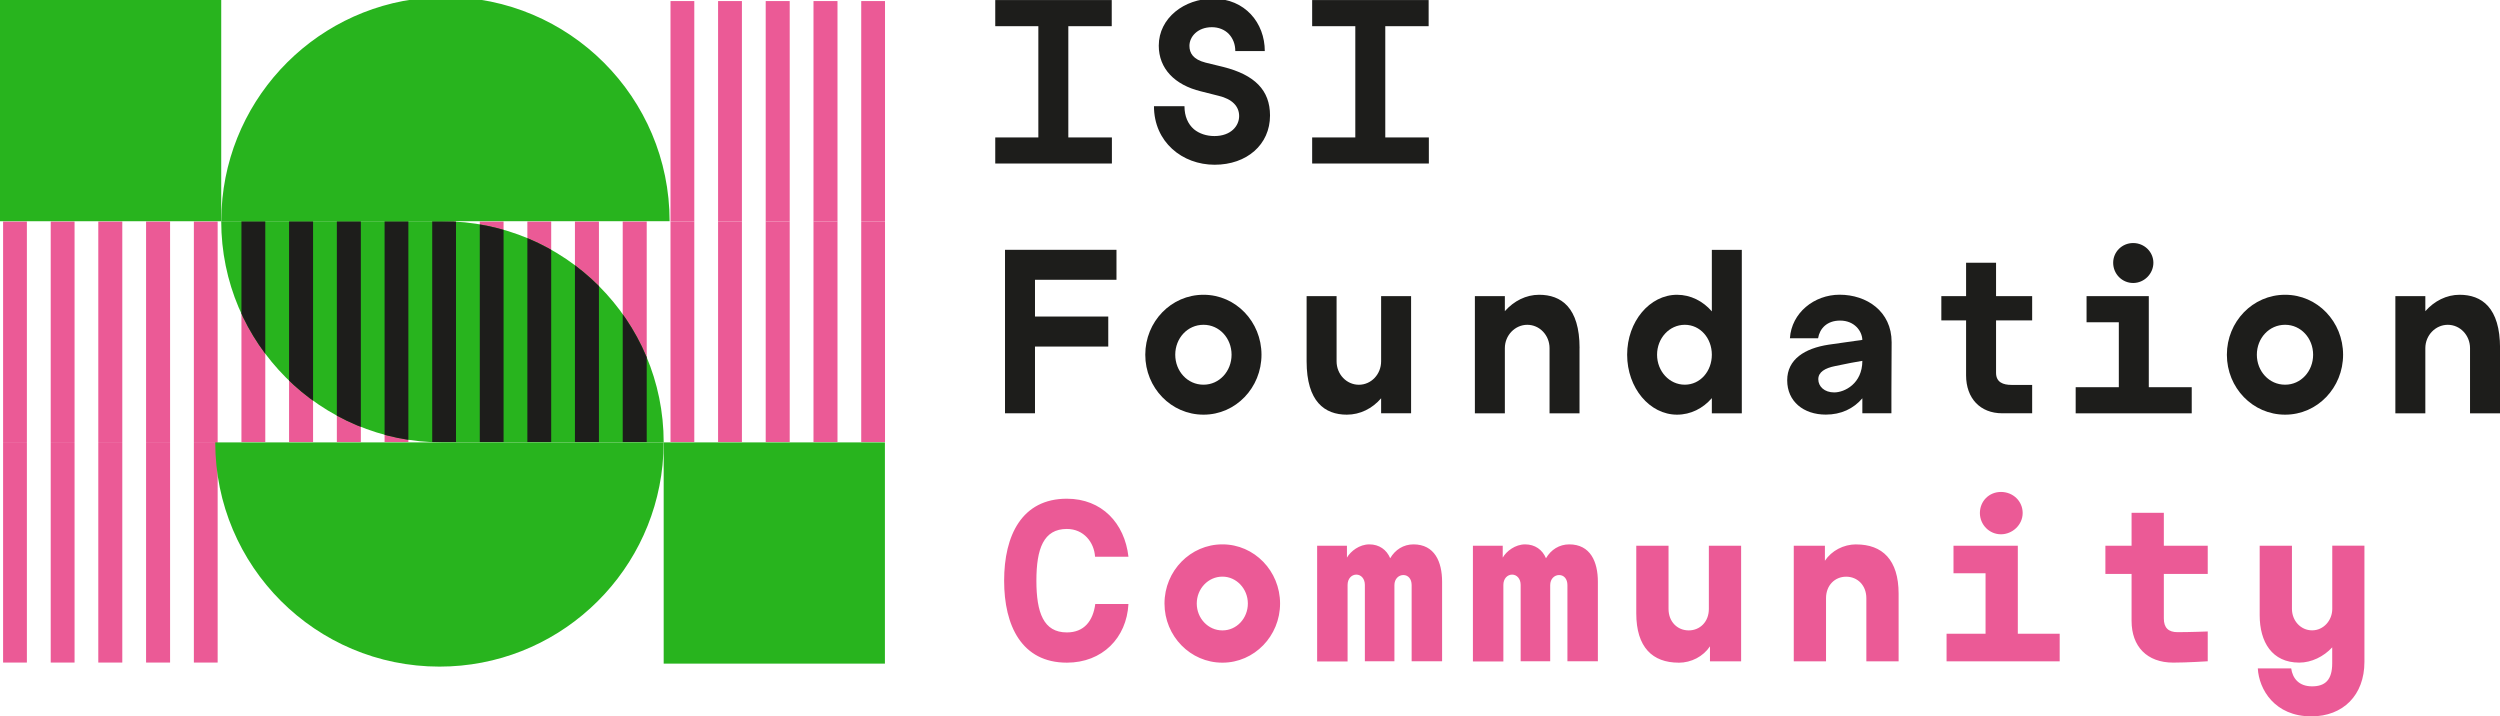 <?xml version="1.0" encoding="UTF-8"?>
<svg id="Livello_1" data-name="Livello 1" xmlns="http://www.w3.org/2000/svg" xmlns:xlink="http://www.w3.org/1999/xlink" viewBox="0 0 468.75 134.32">
  <defs>
    <style>
      .cls-1 {
        clip-path: url(#clippath);
      }

      .cls-2 {
        fill: none;
      }

      .cls-2, .cls-3, .cls-4, .cls-5 {
        stroke-width: 0px;
      }

      .cls-3 {
        fill: #28b41e;
      }

      .cls-4 {
        fill: #1d1d1b;
      }

      .cls-5 {
        fill: #eb5a96;
      }
    </style>
    <clipPath id="clippath">
      <path class="cls-2" d="m41.48,41.48c0,22.91,18.57,41.48,41.48,41.48h41.48c0-22.91-18.57-41.47-41.48-41.47h0s-41.48,0-41.48,0Z"/>
    </clipPath>
  </defs>
  <polygon class="cls-4" points="186.61 .01 186.61 4.91 194.69 4.91 194.69 25.77 186.61 25.77 186.61 30.66 208.48 30.66 208.48 25.77 200.31 25.77 200.31 4.91 208.45 4.91 208.45 .01 186.61 .01"/>
  <path class="cls-4" d="m222.09,19.94c0,1.83.64,3.32,1.78,4.3.98.81,2.34,1.27,3.83,1.27,3.11,0,4.64-1.91,4.64-3.75s-1.32-3.19-3.83-3.79l-3.36-.85c-4.9-1.2-7.88-4.26-7.88-8.56,0-5.2,4.81-8.81,10.17-8.81,6,0,9.71,4.55,9.71,9.83h-5.53c0-1.28-.43-2.38-1.24-3.24-.77-.77-1.87-1.24-3.15-1.24-2.68,0-4.21,1.79-4.21,3.49,0,1.36.68,2.55,3.02,3.15l3.32.81c5.92,1.49,8.77,4.38,8.77,9.11,0,5.45-4.34,9.23-10.39,9.23s-11.37-4.25-11.37-10.98h5.71Z"/>
  <polygon class="cls-4" points="246.03 .01 246.03 4.91 254.12 4.91 254.12 25.77 246.03 25.77 246.03 30.66 267.91 30.66 267.91 25.77 259.74 25.77 259.74 4.91 267.87 4.91 267.87 .01 246.03 .01"/>
  <polygon class="cls-4" points="209.34 52.46 194.06 52.46 194.06 59.35 207.8 59.35 207.8 64.98 194.06 64.98 194.06 77.49 188.44 77.49 188.44 46.84 209.34 46.84 209.34 52.46"/>
  <path class="cls-4" d="m225.68,72.13c2.94,0,5.24-2.52,5.24-5.62s-2.3-5.61-5.24-5.61h-.04c-2.98,0-5.28,2.51-5.28,5.61s2.3,5.62,5.28,5.62h.04Zm-10.94-5.62c0-6.21,4.86-11.24,10.9-11.24h.04c6.04,0,10.85,5.07,10.85,11.24s-4.81,11.24-10.85,11.24h-.04c-6.04,0-10.9-5.02-10.9-11.24"/>
  <path class="cls-4" d="m264.58,77.49h-5.62v-2.81c-1.66,1.92-3.92,3.07-6.43,3.07-4.13,0-7.54-2.42-7.54-10v-12.22h5.62v12.22c0,2.43,1.87,4.39,4.18,4.39s4.17-1.96,4.17-4.39v-12.22h5.62v21.97Z"/>
  <path class="cls-4" d="m296.16,65.28v12.22h-5.62v-12.22c0-2.43-1.87-4.38-4.17-4.38s-4.21,1.96-4.21,4.38v12.22h-5.62v-21.97h5.62v2.81c1.7-1.91,3.96-3.07,6.43-3.07,4.13,0,7.58,2.38,7.58,10.01"/>
  <path class="cls-4" d="m320.97,66.51c0-3.1-2.17-5.61-5.07-5.61s-5.2,2.51-5.2,5.61,2.3,5.62,5.2,5.62,5.07-2.52,5.07-5.62m5.62,10.99h-5.62v-2.85c-1.66,1.92-3.96,3.1-6.52,3.1-5.15,0-9.36-5.02-9.36-11.24s4.22-11.24,9.36-11.24c2.56,0,4.86,1.2,6.52,3.11v-11.53h5.62v30.65Z"/>
  <path class="cls-4" d="m349.19,67.66c-.38.04-3.62.64-5.11.98-1.88.38-3.15,1.11-3.15,2.47s1.15,2.47,2.98,2.47c1.96,0,5.28-1.66,5.28-5.92m5.49-3.49l-.04,9.15v4.17h-5.45v-2.81c-1.66,1.96-4,3.06-6.85,3.06-4.18,0-7.24-2.47-7.24-6.43s3.32-6,7.75-6.68c1.7-.26,4.17-.6,6.34-.9-.04-1.62-1.45-3.62-4.17-3.62-2.47,0-3.83,1.49-4.13,3.32h-5.28c.3-4.77,4.55-8.17,9.32-8.17,5.07,0,9.75,3.11,9.75,8.9"/>
  <path class="cls-4" d="m374.26,60.08v9.83c0,1.79,1.36,2.26,2.9,2.26h3.87v5.32h-5.62c-4.12,0-6.77-2.81-6.77-7.11v-10.31h-4.64v-4.55h4.64v-6.26h5.62v6.26h6.77v4.55h-6.77Z"/>
  <path class="cls-4" d="m396.22,49.27c0-2.04,1.66-3.7,3.75-3.7s3.79,1.66,3.79,3.7-1.7,3.79-3.79,3.79-3.75-1.7-3.75-3.79m14.73,23.33v4.9h-21.76v-4.9h8.09v-12.18h-6.05v-4.89h11.67v17.07h8.05Z"/>
  <path class="cls-4" d="m428.48,72.13c2.94,0,5.23-2.52,5.23-5.62s-2.3-5.61-5.23-5.61h-.04c-2.98,0-5.28,2.51-5.28,5.61s2.3,5.62,5.28,5.62h.04Zm-10.94-5.62c0-6.21,4.86-11.24,10.9-11.24h.04c6.05,0,10.85,5.07,10.85,11.24s-4.81,11.24-10.85,11.24h-.04c-6.04,0-10.9-5.02-10.9-11.24"/>
  <path class="cls-4" d="m468.75,65.28v12.22h-5.62v-12.22c0-2.43-1.87-4.38-4.17-4.38s-4.21,1.96-4.21,4.38v12.22h-5.62v-21.97h5.62v2.81c1.7-1.91,3.96-3.07,6.43-3.07,4.13,0,7.58,2.38,7.58,10.01"/>
  <rect class="cls-5" x="125.72" y="41.54" width="4.46" height="41.34"/>
  <rect class="cls-5" x="161.48" y="41.54" width="4.46" height="41.34"/>
  <rect class="cls-5" x="152.53" y="41.54" width="4.5" height="41.34"/>
  <rect class="cls-5" x="143.57" y="41.54" width="4.5" height="41.34"/>
  <rect class="cls-5" x="134.64" y="41.54" width="4.47" height="41.34"/>
  <rect class="cls-5" x="125.72" y=".2" width="4.46" height="41.34"/>
  <rect class="cls-5" x="161.48" y=".2" width="4.46" height="41.34"/>
  <rect class="cls-5" x="152.53" y=".2" width="4.5" height="41.34"/>
  <rect class="cls-5" x="143.57" y=".2" width="4.5" height="41.34"/>
  <rect class="cls-5" x="134.64" y=".2" width="4.47" height="41.34"/>
  <rect class="cls-5" x="72.11" y="41.54" width="4.46" height="41.34"/>
  <rect class="cls-5" x="63.16" y="41.54" width="4.5" height="41.34"/>
  <rect class="cls-5" x="54.2" y="41.54" width="4.5" height="41.34"/>
  <rect class="cls-5" x="45.27" y="41.54" width="4.47" height="41.34"/>
  <rect class="cls-5" x="116.76" y="41.54" width="4.5" height="41.34"/>
  <rect class="cls-5" x="107.8" y="41.54" width="4.5" height="41.34"/>
  <rect class="cls-5" x="98.88" y="41.54" width="4.47" height="41.34"/>
  <rect class="cls-5" x="89.96" y="41.54" width="4.46" height="41.34"/>
  <rect class="cls-5" x="81.04" y="41.54" width="4.46" height="41.34"/>
  <rect class="cls-5" x="36.35" y="41.54" width="4.46" height="41.34"/>
  <rect class="cls-5" x="27.39" y="41.54" width="4.5" height="41.34"/>
  <rect class="cls-5" x="18.43" y="41.54" width="4.5" height="41.34"/>
  <rect class="cls-5" x="9.51" y="41.54" width="4.47" height="41.34"/>
  <rect class="cls-5" x=".58" y="41.54" width="4.46" height="41.34"/>
  <rect class="cls-5" x="36.35" y="82.89" width="4.46" height="41.34"/>
  <rect class="cls-5" x="27.39" y="82.89" width="4.5" height="41.34"/>
  <rect class="cls-5" x="18.43" y="82.89" width="4.5" height="41.34"/>
  <rect class="cls-5" x="9.51" y="82.89" width="4.47" height="41.34"/>
  <rect class="cls-5" x=".58" y="82.89" width="4.46" height="41.34"/>
  <rect class="cls-3" width="41.48" height="41.48"/>
  <rect class="cls-3" x="124.44" y="82.95" width="41.48" height="41.48"/>
  <path class="cls-3" d="m125.55,41.48C125.55,18.26,106.73-.56,83.52-.56c-21.78,0-39.69,16.57-41.82,37.79-.14,1.4-.21,2.81-.21,4.25h0s41.48,0,41.48,0h42.6Z"/>
  <path class="cls-3" d="m124.44,82.95H40.36c0,23.22,18.82,42.04,42.04,42.04,21.78,0,39.69-16.57,41.82-37.79.14-1.4.21-2.81.21-4.24h0Z"/>
  <path class="cls-3" d="m82.96,41.48h0s-41.48,0-41.48,0c0,22.91,18.57,41.47,41.48,41.47h41.48c0-22.91-18.57-41.47-41.48-41.47"/>
  <g class="cls-1">
    <rect class="cls-4" x="125.72" y="41.54" width="4.46" height="41.34"/>
    <rect class="cls-4" x="161.48" y="41.54" width="4.46" height="41.34"/>
    <rect class="cls-4" x="152.53" y="41.54" width="4.5" height="41.34"/>
    <rect class="cls-4" x="143.57" y="41.54" width="4.5" height="41.34"/>
    <rect class="cls-4" x="134.64" y="41.54" width="4.47" height="41.34"/>
    <rect class="cls-4" x="125.72" y=".2" width="4.46" height="41.34"/>
    <rect class="cls-4" x="161.48" y=".2" width="4.46" height="41.34"/>
    <rect class="cls-4" x="152.53" y=".2" width="4.5" height="41.34"/>
    <rect class="cls-4" x="143.57" y=".2" width="4.5" height="41.34"/>
    <rect class="cls-4" x="134.64" y=".2" width="4.47" height="41.34"/>
    <rect class="cls-4" x="72.11" y="41.54" width="4.46" height="41.34"/>
    <rect class="cls-4" x="63.16" y="41.54" width="4.5" height="41.34"/>
    <rect class="cls-4" x="54.2" y="41.54" width="4.5" height="41.34"/>
    <rect class="cls-4" x="45.27" y="41.54" width="4.47" height="41.34"/>
    <rect class="cls-4" x="116.76" y="41.54" width="4.5" height="41.34"/>
    <rect class="cls-4" x="107.8" y="41.54" width="4.5" height="41.34"/>
    <rect class="cls-4" x="98.88" y="41.54" width="4.47" height="41.34"/>
    <rect class="cls-4" x="89.96" y="41.54" width="4.46" height="41.34"/>
    <rect class="cls-4" x="81.04" y="41.54" width="4.46" height="41.34"/>
    <rect class="cls-4" x="36.35" y="41.54" width="4.46" height="41.34"/>
    <rect class="cls-4" x="27.39" y="41.54" width="4.5" height="41.34"/>
    <rect class="cls-4" x="18.43" y="41.54" width="4.5" height="41.34"/>
    <rect class="cls-4" x="9.51" y="41.54" width="4.47" height="41.34"/>
    <rect class="cls-4" x=".58" y="41.54" width="4.46" height="41.34"/>
    <rect class="cls-4" x="36.35" y="82.89" width="4.46" height="41.34"/>
    <rect class="cls-4" x="27.39" y="82.89" width="4.5" height="41.34"/>
    <rect class="cls-4" x="18.43" y="82.89" width="4.5" height="41.34"/>
    <rect class="cls-4" x="9.51" y="82.89" width="4.47" height="41.34"/>
    <rect class="cls-4" x=".58" y="82.89" width="4.46" height="41.34"/>
  </g>
  <path class="cls-5" d="m437.3,102.32v11.84c0,2.18-1.64,4.03-3.78,4.03s-3.78-1.81-3.78-4.03v-11.84h-6.05v13.02c0,5.04,2.31,8.9,7.43,8.9,2.27,0,4.58-1.13,6.17-2.86v2.98c0,3.11-1.3,4.33-3.78,4.33s-3.65-1.51-3.91-3.36h-6.26c.21,3.91,3.15,8.99,10.04,8.99,5.92,0,9.95-3.95,9.95-10.21v-21.8h-6.05Zm-29.02,16.21c-1.72,0-2.56-.84-2.56-2.56v-8.36h8.23v-5.29h-8.23v-6.17h-6.05v6.17h-4.91v5.29h4.91v8.82c0,4.75,2.86,7.81,7.81,7.81,2.6,0,6.47-.25,6.47-.25v-5.59s-3.36.13-5.67.13m-29.95-16.21h-12.05v5.17h6.01v11.34h-7.31v5.17h21.21v-5.17h-7.85v-16.51Zm-3.15-2.14c2.14,0,4.07-1.76,4.07-3.99s-1.81-3.95-4.07-3.95-3.95,1.76-3.95,3.95,1.76,3.99,3.95,3.99m-27.13,1.89c-2.39,0-4.62,1.18-5.88,3.07v-2.81h-5.84v21.67h6.05v-11.84c0-2.44,1.68-4.03,3.78-4.03s3.78,1.6,3.78,4.03v11.84h6.05v-12.68c0-6.38-3.07-9.24-7.94-9.24m-33.31,22.18c2.39,0,4.62-1.18,5.88-3.07v2.81h5.84v-21.67h-6.05v11.84c0,2.44-1.68,4.03-3.78,4.03s-3.78-1.6-3.78-4.03v-11.84h-6.05v12.68c0,6.38,3.07,9.24,7.94,9.24m-20.5-22.18c-1.89,0-3.44,1.01-4.37,2.6-.67-1.6-2.06-2.6-3.91-2.6s-3.49,1.26-4.2,2.48v-2.23h-5.59v21.71h5.71v-14.36c0-1.18.76-1.93,1.64-1.93s1.6.76,1.6,1.93v14.32h5.54v-14.28c0-1.18.8-1.89,1.68-1.89s1.55.71,1.55,1.89v14.28h5.71v-14.91c0-3.74-1.39-7.01-5.38-7.01m-29.19,0c-1.89,0-3.44,1.01-4.37,2.6-.67-1.6-2.06-2.6-3.91-2.6s-3.49,1.26-4.2,2.48v-2.23h-5.59v21.71h5.71v-14.36c0-1.18.76-1.93,1.64-1.93s1.6.76,1.6,1.93v14.32h5.54v-14.28c0-1.18.8-1.89,1.68-1.89s1.55.71,1.55,1.89v14.28h5.71v-14.91c0-3.74-1.39-7.01-5.38-7.01m-35.83,16.13c-2.65,0-4.79-2.27-4.79-5.04s2.14-5.04,4.79-5.04h.04c2.6,0,4.75,2.27,4.75,5.04s-2.1,5.04-4.75,5.04h-.04Zm0,6.05h.04c5.96,0,10.79-5,10.79-11.09s-4.83-11.09-10.79-11.09h-.04c-5.96,0-10.84,4.96-10.84,11.09s4.87,11.09,10.84,11.09m-29.15,0c6.64,0,11.21-4.62,11.55-11h-6.22c-.42,3.15-2.06,5.33-5.33,5.33-4.37,0-5.71-3.7-5.71-9.7s1.34-9.7,5.71-9.7c3.19,0,5.12,2.52,5.29,5.21h6.26c-.71-6.3-5-10.88-11.55-10.88-8.44,0-11.76,6.89-11.76,15.37s3.32,15.37,11.76,15.37"/>
</svg>